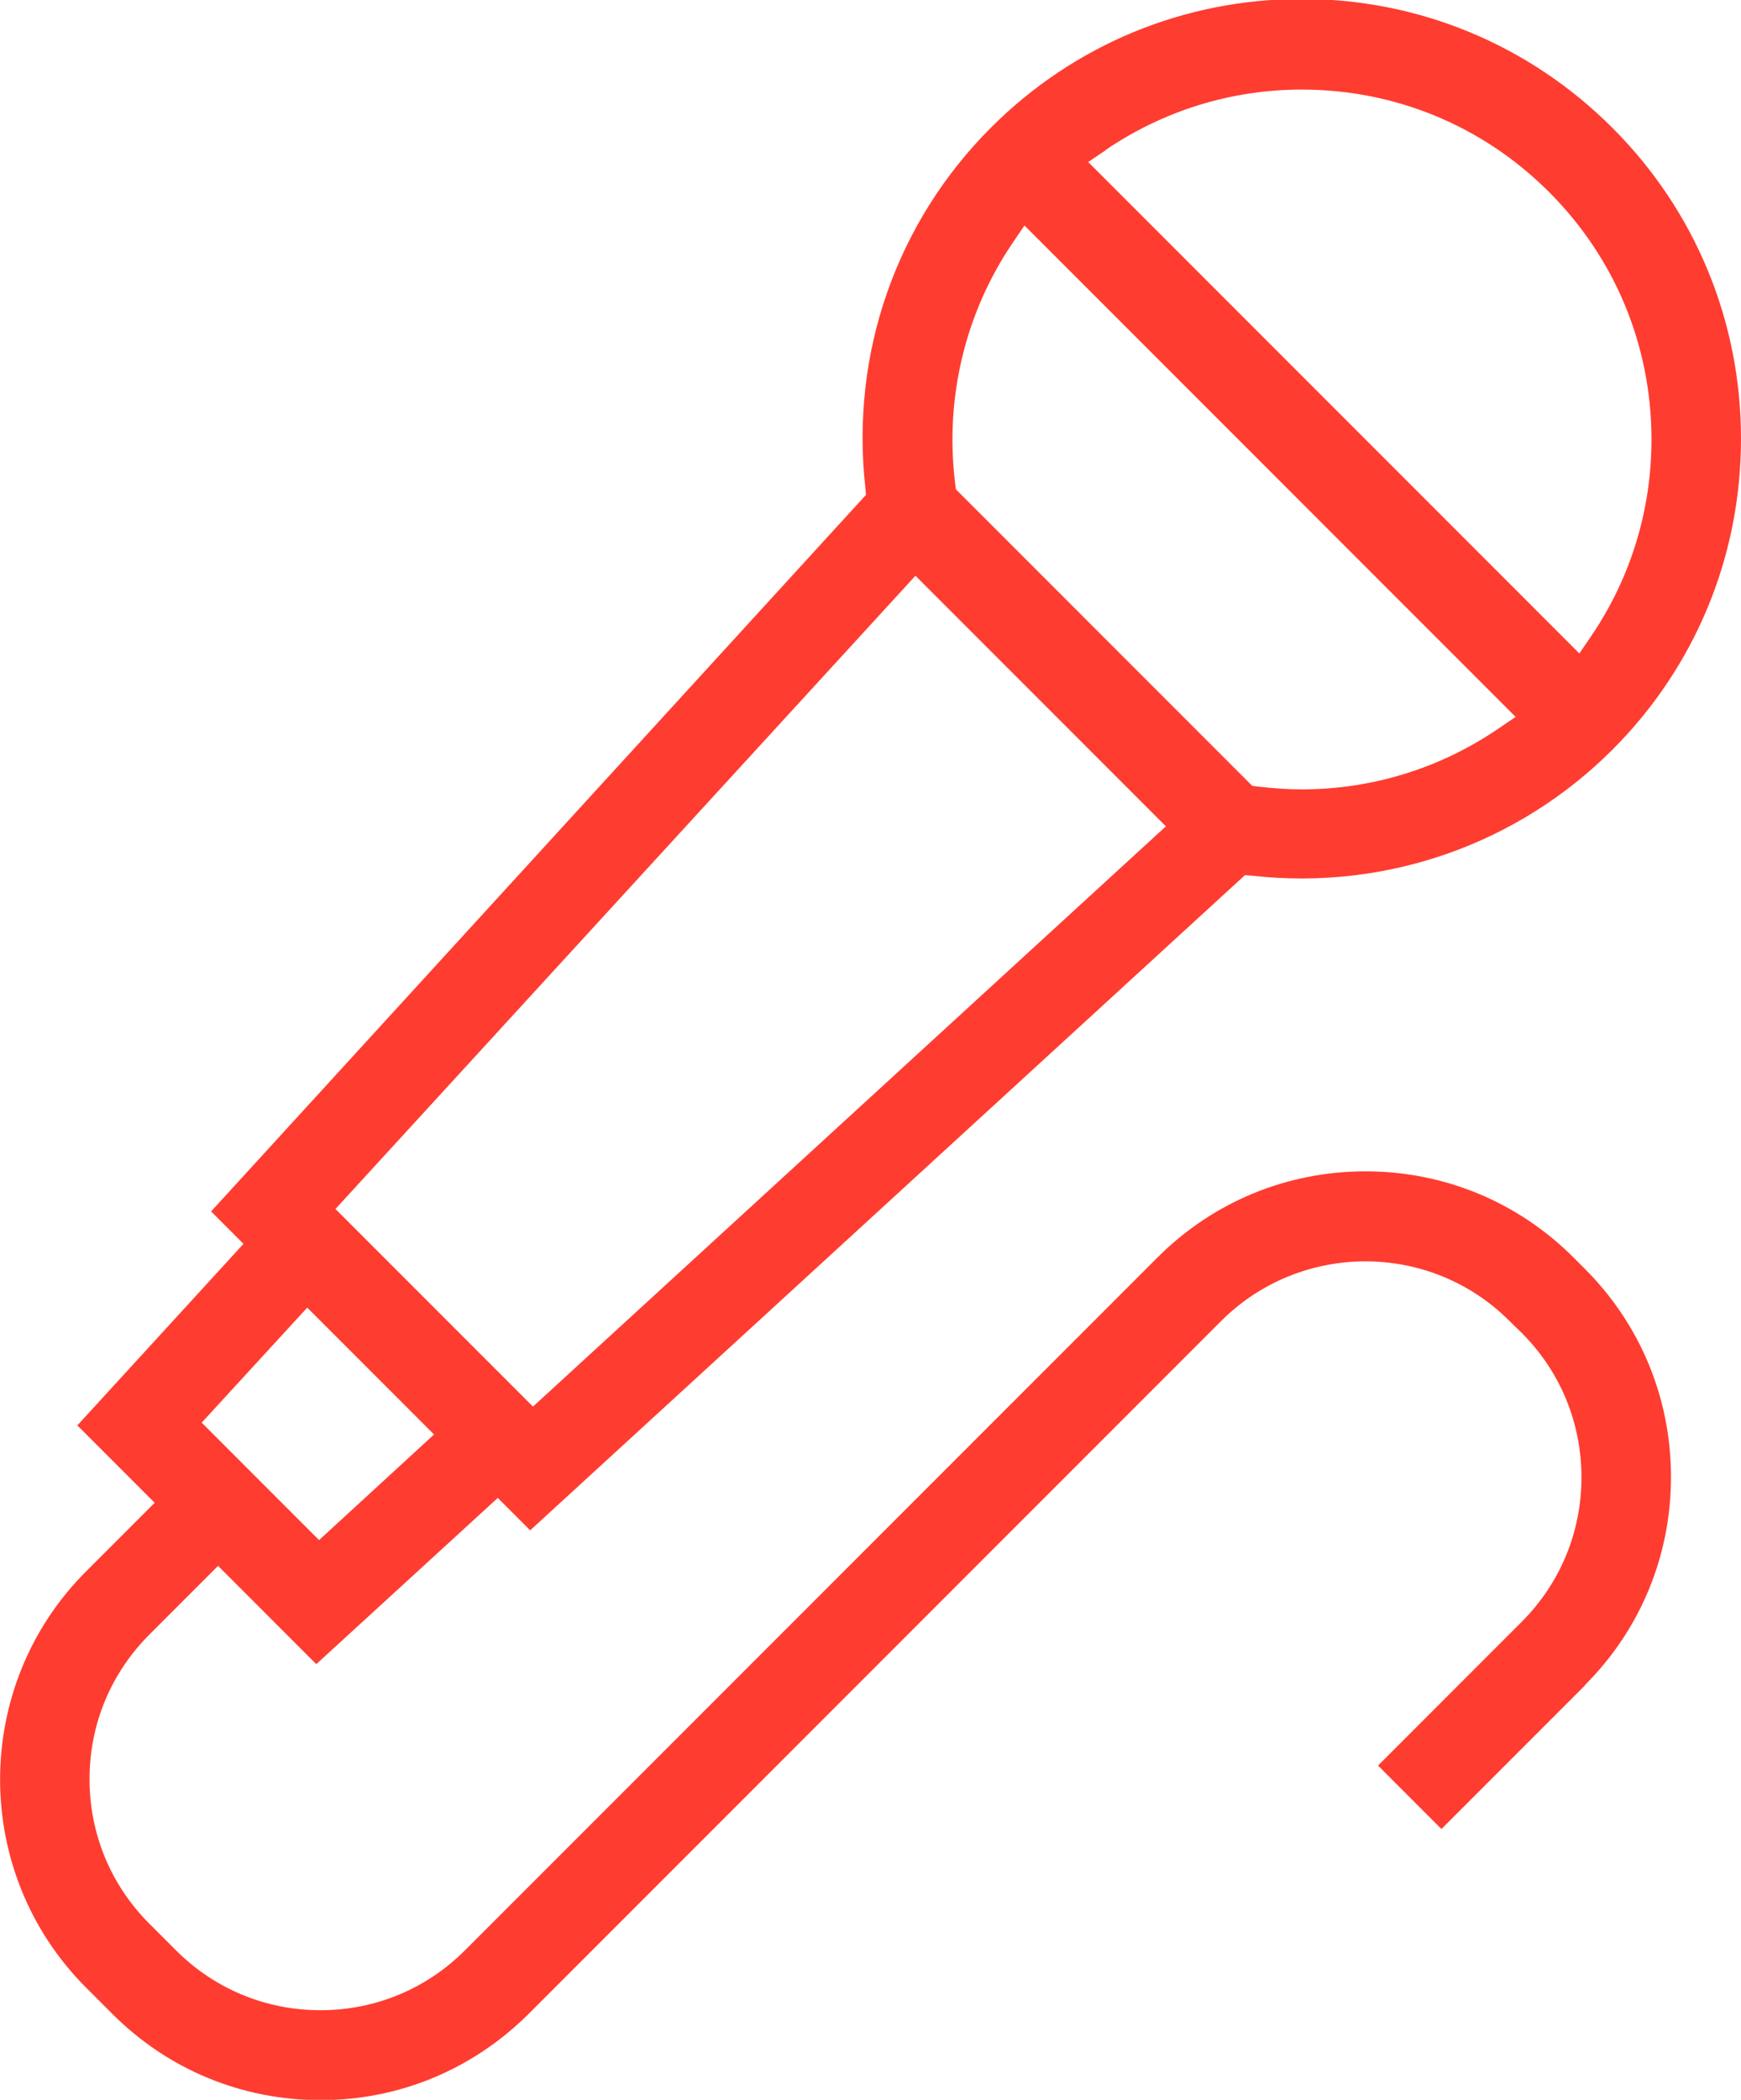 <?xml version="1.0" encoding="UTF-8"?>
<svg id="Layer_2" data-name="Layer 2" xmlns="http://www.w3.org/2000/svg" viewBox="0 0 49.98 60.25">
  <defs>
    <style>
      .cls-1 {
        fill: #ff3c30;
      }
    </style>
  </defs>
  <g id="Layer_1-2" data-name="Layer 1">
    <path class="cls-1" d="m45.5,48.35c1.59-1.59,2.47-3.71,2.47-5.97s-.88-4.38-2.47-5.97l-.33-.33c-1.59-1.59-3.71-2.47-5.97-2.47s-4.38.88-5.97,2.47l-19.88,19.88c-1.11,1.11-2.58,1.72-4.15,1.72s-3.04-.61-4.15-1.72l-.76-.76c-1.11-1.11-1.72-2.58-1.72-4.15s.61-3.04,1.72-4.15l1.97-1.97,2.82,2.82,5.21-4.77.93.93,20.52-18.8.23.02c3.84.42,7.61-.91,10.32-3.62,2.38-2.38,3.69-5.55,3.69-8.92s-1.31-6.54-3.69-8.92c-2.38-2.38-5.55-3.7-8.92-3.7s-6.54,1.31-8.92,3.69c-2.72,2.72-4.03,6.47-3.61,10.31l.02.23L6.06,34.76l.93.93-4.77,5.21,2.22,2.22-1.97,1.97c-3.29,3.29-3.29,8.65,0,11.94l.76.76c1.59,1.59,3.71,2.47,5.97,2.47s4.37-.88,5.97-2.47l19.88-19.88c2.29-2.29,6.01-2.29,8.29,0l.34.33c1.11,1.11,1.72,2.58,1.72,4.15s-.61,3.04-1.72,4.15l-4.12,4.12,1.82,1.82,4.12-4.12ZM31.73,4.31c1.66-1.13,3.61-1.74,5.64-1.74,2.68,0,5.2,1.04,7.1,2.94,1.9,1.9,2.94,4.42,2.94,7.1,0,2.03-.6,3.98-1.73,5.64l-.34.5-14.1-14.1.5-.34Zm-2.66,2.66l.34-.5,14.1,14.1-.5.34c-1.66,1.13-3.61,1.74-5.64,1.74-.4,0-.82-.03-1.25-.08l-.17-.02-8.51-8.51-.02-.17c-.3-2.43.28-4.88,1.65-6.9Zm-2.8,9.54l7.2,7.2-18.17,16.65-5.67-5.67,16.65-18.17Zm-17.46,21l3.65,3.65-3.3,3.03-3.37-3.37,3.03-3.3Z"/>
  </g>
</svg>